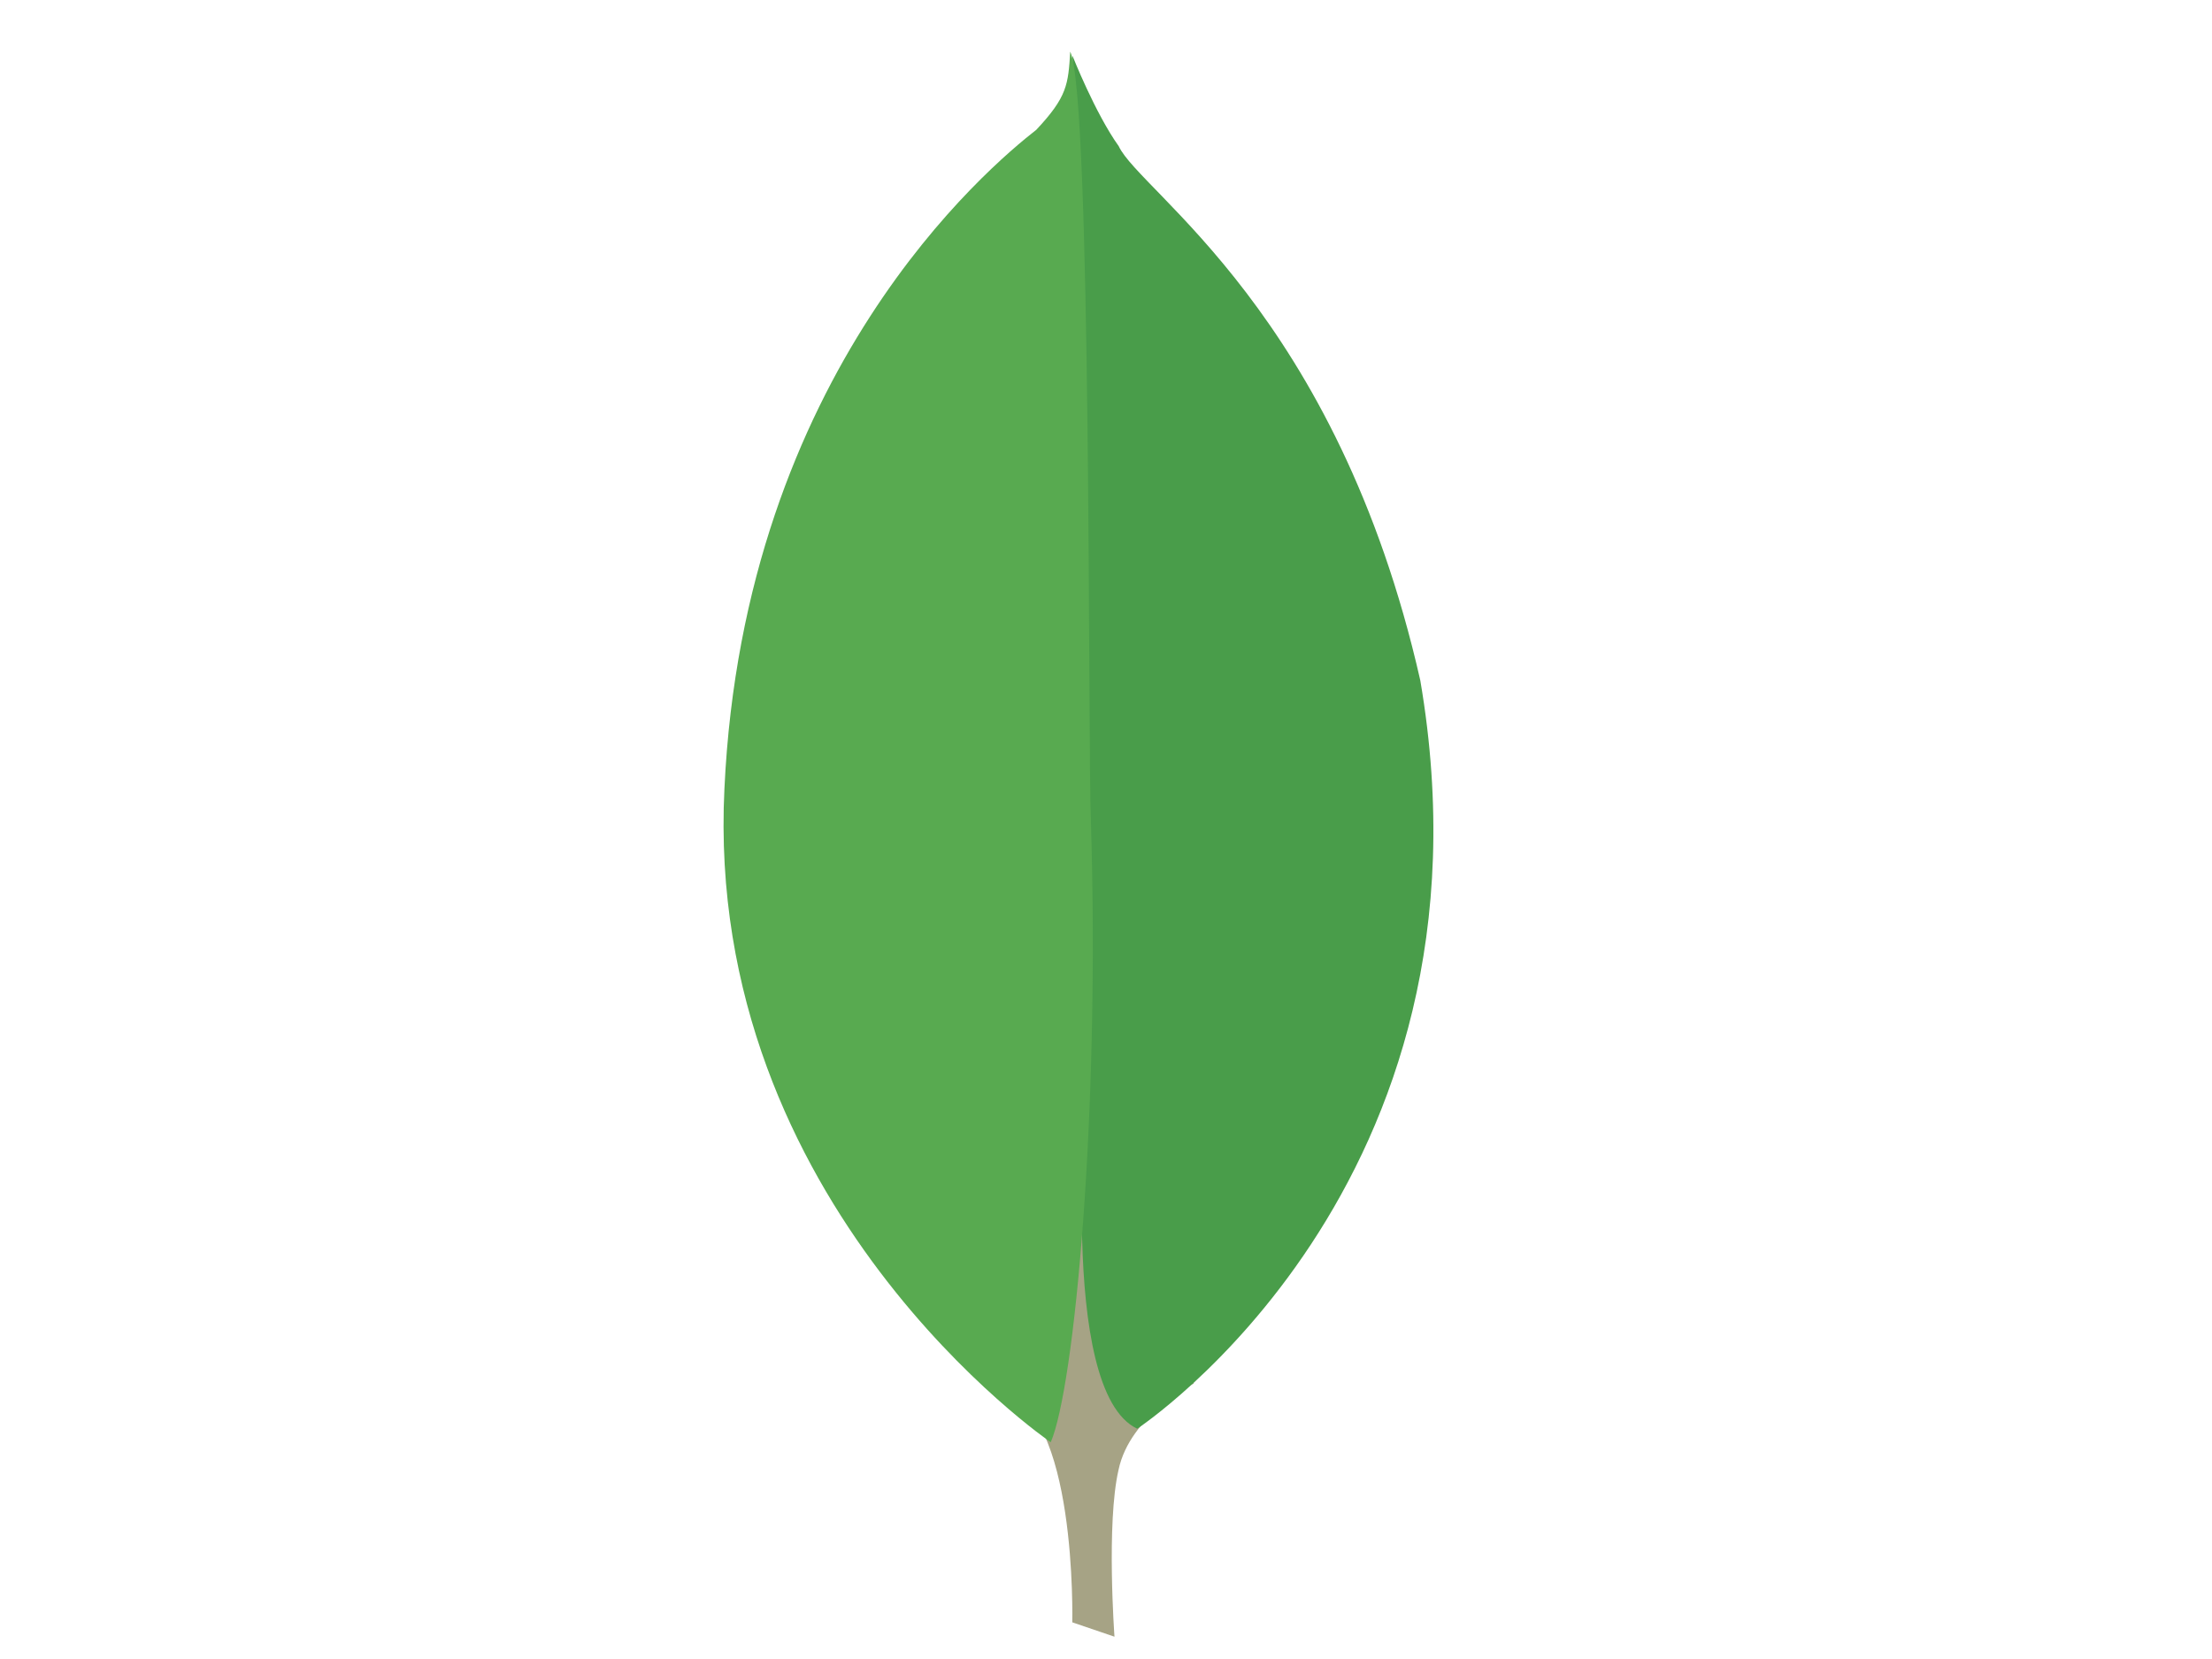 <?xml version="1.0" encoding="UTF-8"?>
<svg id="Layer_1" xmlns="http://www.w3.org/2000/svg" version="1.1" viewBox="0 0 120 90">
  <!-- Generator: Adobe Illustrator 30.0.0, SVG Export Plug-In . SVG Version: 2.1.1 Build 123)  -->
  <defs>
    <style>
      .st0 {
        fill: #58aa50;
      }

      .st1 {
        fill: #a6a385;
      }

      .st2 {
        fill: #499d4a;
      }
    </style>
  </defs>
  <g id="Group">
    <path id="Shape" class="st1" d="M60.46,88.79l-2.29-.78s.28-11.67-3.91-12.51c-2.79-3.24.45-137.38,10.5-.45,0,0-3.46,1.73-4.08,4.69-.67,2.9-.22,9.05-.22,9.05Z"/>
    <path id="Shape1" data-name="Shape" class="st2" d="M61.69,77.51s20.05-13.18,15.36-40.6c-4.52-19.94-15.19-26.47-16.36-28.98-1.28-1.79-2.51-4.91-2.51-4.91l.84,55.45c0,.06-1.73,16.98,2.68,19.04"/>
    <path id="Shape2" data-name="Shape" class="st0" d="M57,78.24s-18.82-12.84-17.7-35.46c1.06-22.62,14.35-33.73,16.92-35.74,1.68-1.79,1.73-2.46,1.84-4.24,1.17,2.51.95,37.59,1.12,41.72.5,15.92-.89,30.72-2.18,33.73Z"/>
  </g>
</svg>